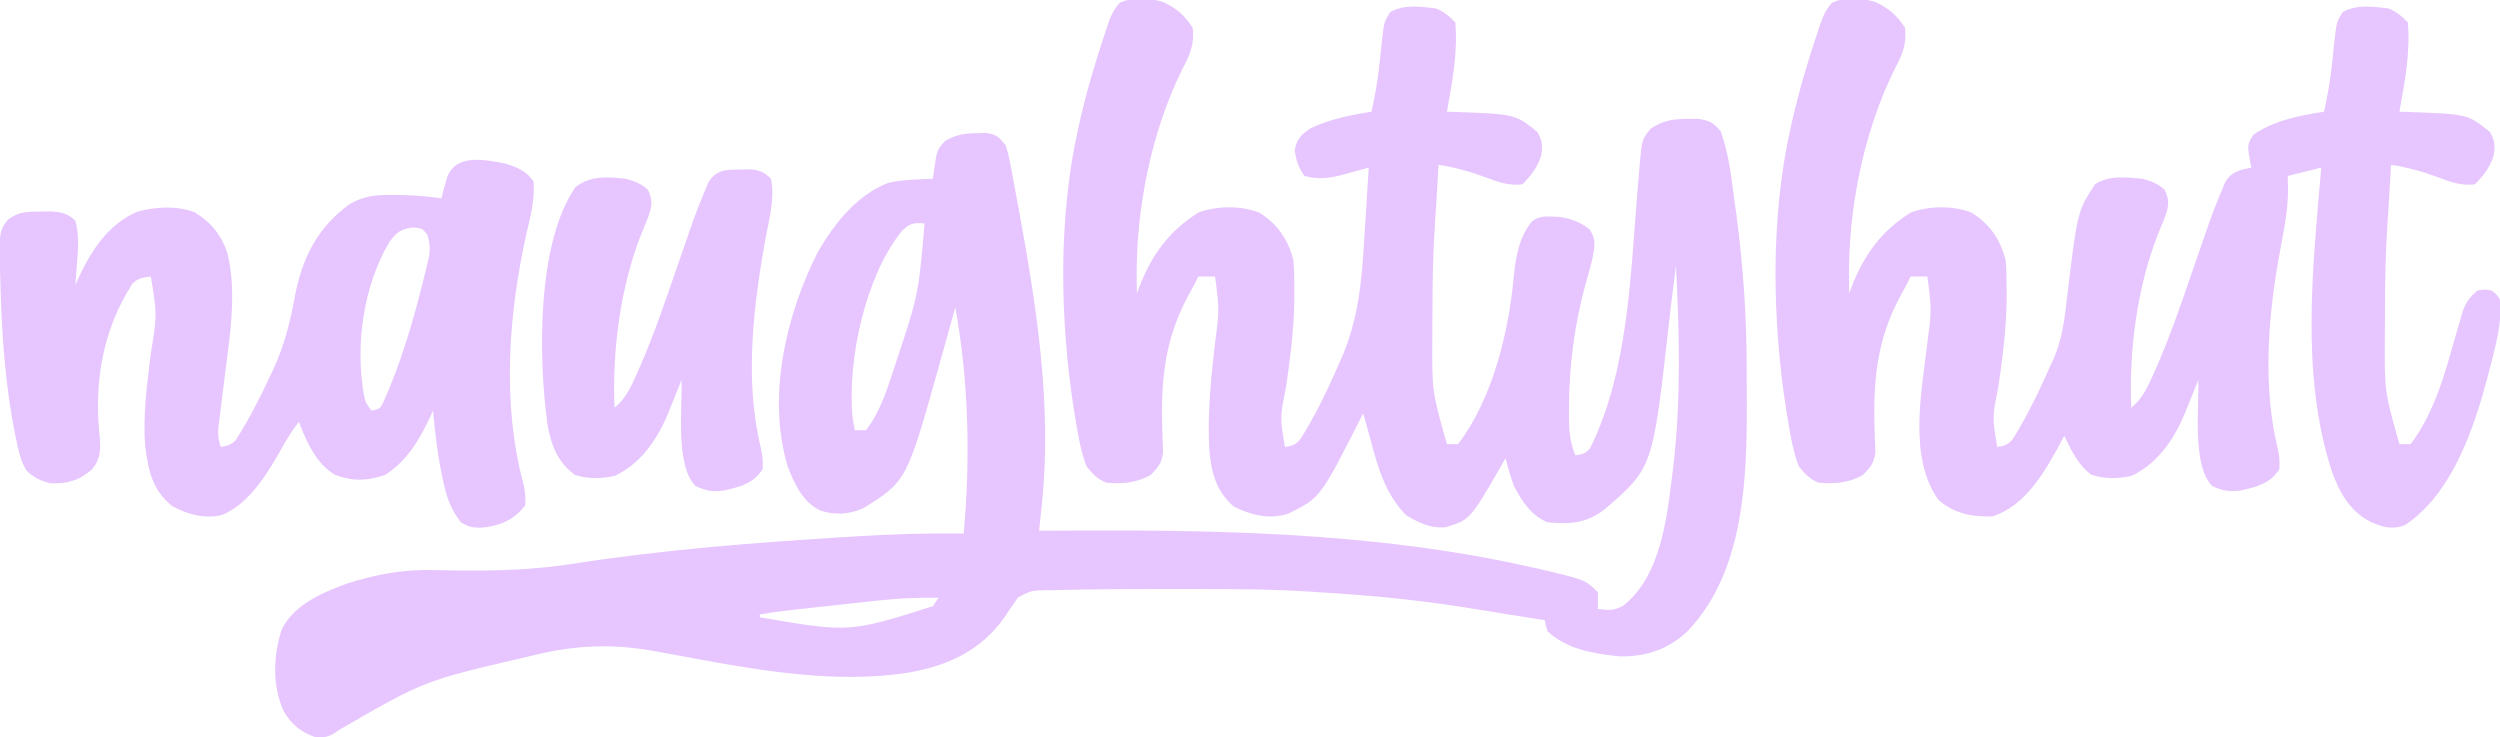 <svg height="264" width="895" xmlns="http://www.w3.org/2000/svg" version="1.1">
<path transform="translate(416.32,0.691)" fill="#E7C6FF" d="M0 0 C4.787 2.175 7.888 4.859 10.68 9.309 C11.297 15.051 9.769 18.805 7.117 23.746 C-4.183 46.384 -9.715 74.284 -9.383 99.559 C-9.369 100.928 -9.369 100.928 -9.355 102.324 C-9.344 102.979 -9.332 103.634 -9.32 104.309 C-8.883 103.148 -8.883 103.148 -8.438 101.965 C-3.875 90.373 2.12 82.091 12.742 75.371 C19.361 72.967 28.008 72.835 34.512 75.445 C41.046 79.574 44.705 84.851 46.68 92.309 C47.03 95.956 47.059 99.583 47.055 103.246 C47.056 104.32 47.057 105.394 47.059 106.5 C46.927 117.043 45.622 127.346 44.103 137.761 C41.907 148.702 41.907 148.702 43.68 159.309 C46.444 158.972 47.476 158.545 49.32 156.402 C54.061 148.762 58.014 140.897 61.634 132.68 C62.288 131.196 62.949 129.716 63.619 128.239 C70.051 113.829 71.232 99.739 72.117 84.121 C72.275 81.702 72.436 79.284 72.6 76.865 C72.989 71.015 73.348 65.163 73.68 59.309 C72.606 59.609 71.532 59.909 70.426 60.219 C68.99 60.604 67.554 60.988 66.117 61.371 C65.413 61.57 64.708 61.769 63.982 61.975 C59.254 63.217 55.529 63.545 50.68 62.309 C48.487 59.268 47.78 56.926 47.18 53.246 C47.9 49.014 49.233 47.877 52.68 45.309 C59.721 41.989 67.031 40.482 74.68 39.309 C75.838 34.04 76.792 28.805 77.391 23.441 C77.501 22.454 77.612 21.467 77.727 20.449 C77.948 18.416 78.158 16.383 78.359 14.348 C79.202 7.07 79.202 7.07 81.352 3.645 C86.287 0.813 92.201 1.655 97.68 2.309 C100.64 3.473 102.429 5.058 104.68 7.309 C105.647 18.133 103.562 28.699 101.68 39.309 C102.684 39.334 103.688 39.36 104.723 39.387 C126.187 40.178 126.187 40.178 134.055 46.559 C135.915 49.706 136.04 51.729 135.336 55.312 C134.012 59.341 131.64 62.348 128.68 65.309 C123.88 65.794 120.376 64.674 115.93 62.934 C110.216 60.792 104.705 59.239 98.68 58.309 C98.619 59.339 98.559 60.369 98.496 61.43 C98.329 64.263 98.163 67.096 97.996 69.93 C97.95 70.744 97.903 71.558 97.855 72.396 C97.724 74.578 97.579 76.759 97.428 78.939 C96.704 89.675 96.493 100.38 96.494 111.139 C96.492 113.938 96.474 116.736 96.455 119.535 C96.316 139.387 96.316 139.387 101.68 158.309 C103 158.309 104.32 158.309 105.68 158.309 C118.037 142.049 123.828 118.172 125.618 98.198 C126.286 91.309 127.569 83.997 132.16 78.553 C134.991 76.235 138.315 76.856 141.812 76.949 C145.942 77.467 149.345 78.81 152.68 81.309 C155.297 85.234 154.555 87.913 153.68 92.309 C152.967 95.228 152.135 98.108 151.305 100.996 C147.328 115.638 145.438 130.07 145.367 145.246 C145.359 146.765 145.359 146.765 145.35 148.315 C145.4 153.365 145.673 157.585 147.68 162.309 C150.219 161.96 151.368 161.702 152.988 159.656 C166.647 132.009 167.377 97.826 169.893 67.667 C169.99 66.558 170.087 65.449 170.187 64.306 C170.37 62.209 170.544 60.11 170.705 58.011 C171.492 49.18 171.492 49.18 174.68 45.309 C179.048 42.469 182.578 41.877 187.742 41.871 C188.929 41.852 190.117 41.832 191.34 41.812 C195.574 42.441 196.93 42.987 199.68 46.309 C202.699 54.524 203.595 63.489 204.742 72.121 C204.903 73.257 205.063 74.394 205.229 75.564 C207.823 94.644 209.034 113.634 208.995 132.887 C208.992 136.175 209.016 139.462 209.041 142.75 C209.124 170.563 208.217 203.955 187.848 225.246 C180.965 231.794 173.135 234.382 163.68 234.309 C154.432 233.352 144.768 231.882 137.68 225.309 C137.072 223.209 137.072 223.209 136.68 221.309 C135.525 221.134 135.525 221.134 134.348 220.957 C128.449 220.059 122.558 219.127 116.676 218.125 C102.125 215.686 87.637 213.749 72.93 212.559 C71.85 212.47 71.85 212.47 70.748 212.38 C65.728 211.977 60.705 211.63 55.68 211.309 C54.947 211.26 54.215 211.211 53.461 211.161 C38.948 210.219 24.449 210.155 9.909 210.178 C6.016 210.184 2.122 210.178 -1.771 210.172 C-9.288 210.168 -16.804 210.218 -24.32 210.309 C-25.539 210.322 -26.759 210.335 -28.015 210.349 C-31.499 210.397 -34.981 210.476 -38.465 210.566 C-39.507 210.58 -40.549 210.594 -41.622 210.608 C-47.135 210.706 -47.135 210.706 -51.889 213.198 C-52.361 213.894 -52.834 214.591 -53.32 215.309 C-53.899 216.139 -54.478 216.969 -55.074 217.824 C-55.671 218.727 -56.268 219.629 -56.883 220.559 C-65.35 232.325 -76.95 237.575 -90.82 240.059 C-121.002 244.839 -152.332 237.759 -182.017 232.412 C-197.342 229.665 -210.18 230.239 -225.195 233.871 C-226.749 234.238 -228.303 234.604 -229.857 234.97 C-264.535 243.071 -264.535 243.071 -295.008 260.672 C-297.747 262.748 -299.279 263.307 -302.758 263.434 C-308.232 261.705 -311.633 259.059 -314.648 254.145 C-318.881 244.994 -318.536 234.322 -315.535 224.809 C-311.163 215.812 -301.224 211.617 -292.32 208.309 C-281.917 204.919 -271.767 203.076 -260.836 203.387 C-259.182 203.418 -257.528 203.448 -255.874 203.476 C-254.58 203.498 -254.58 203.498 -253.26 203.52 C-239.006 203.724 -225.16 203.341 -211.07 201.121 C-178.508 196.018 -145.577 193.541 -112.695 191.496 C-111.695 191.433 -110.695 191.369 -109.664 191.304 C-96.868 190.506 -84.141 190.15 -71.32 190.309 C-68.867 163.431 -69.523 135.899 -74.32 109.309 C-74.757 110.91 -74.757 110.91 -75.203 112.543 C-76.555 117.471 -77.936 122.39 -79.32 127.309 C-79.673 128.575 -79.673 128.575 -80.033 129.866 C-91.728 171.571 -91.728 171.571 -107.32 181.309 C-112.447 183.467 -117.231 183.811 -122.543 182.117 C-128.882 179.233 -131.934 172.505 -134.32 166.309 C-141.826 141.501 -134.994 112.022 -123.508 89.496 C-117.676 79.385 -109.692 69.277 -98.527 64.832 C-93.245 63.579 -87.727 63.526 -82.32 63.309 C-82.191 62.187 -82.191 62.187 -82.059 61.043 C-80.899 52.916 -80.899 52.916 -77.82 49.684 C-73.872 47.512 -71.502 47.093 -66.945 46.996 C-65.803 46.959 -64.661 46.921 -63.484 46.883 C-59.56 47.411 -58.752 48.241 -56.32 51.309 C-55.303 54.496 -55.303 54.496 -54.574 58.309 C-54.438 59.004 -54.302 59.699 -54.161 60.416 C-53.718 62.71 -53.299 65.009 -52.883 67.309 C-52.581 68.924 -52.278 70.54 -51.976 72.156 C-45.477 107.374 -39.529 144.053 -43.336 179.875 C-43.43 180.788 -43.524 181.701 -43.622 182.642 C-43.851 184.864 -44.084 187.087 -44.32 189.309 C-43.737 189.304 -43.154 189.3 -42.553 189.295 C15.652 188.873 74.612 189.454 131.68 202.309 C132.737 202.546 133.793 202.783 134.882 203.027 C151.264 206.893 151.264 206.893 155.68 211.309 C155.805 214.434 155.805 214.434 155.68 217.309 C159.264 217.831 161.494 217.951 164.715 216.207 C178.902 205.109 180.631 182.789 182.74 166.109 C185.533 142.221 184.895 118.275 183.68 94.309 C183.515 95.623 183.515 95.623 183.348 96.965 C183.098 98.958 182.849 100.952 182.595 102.945 C182.045 107.285 181.53 111.627 181.055 115.977 C175.34 166.946 175.34 166.946 157.789 181.922 C151.333 186.737 145.503 187.015 137.68 186.309 C131.794 183.802 128.579 178.843 125.68 173.309 C124.458 170.019 123.492 166.721 122.68 163.309 C122.111 164.31 121.543 165.312 120.957 166.344 C109.949 185.413 109.949 185.413 100.992 188.121 C95.609 188.426 91.616 186.461 87.055 183.746 C79.509 176.002 76.912 166.485 74.217 156.319 C73.411 153.304 72.544 150.307 71.68 147.309 C71.413 147.837 71.147 148.365 70.873 148.91 C56.339 177.586 56.339 177.586 44.746 183.254 C38.033 185.388 31.444 183.691 25.305 180.621 C18.786 174.879 17.097 167.762 16.554 159.37 C15.989 146.979 17.174 134.784 18.612 122.485 C20.225 110.335 20.225 110.335 18.68 98.309 C16.7 98.309 14.72 98.309 12.68 98.309 C12.419 98.842 12.159 99.376 11.891 99.926 C10.999 101.681 10.059 103.413 9.094 105.129 C0.456 121.084 -0.833 136.165 -0.174 154.115 C-0.14 155.361 -0.105 156.607 -0.07 157.891 C-0.024 159.007 0.022 160.123 0.07 161.273 C-0.414 165.041 -1.703 166.616 -4.32 169.309 C-9.321 172.196 -14.531 172.623 -20.18 172.121 C-23.469 170.873 -25.099 169.01 -27.32 166.309 C-29.447 160.859 -30.352 155.063 -31.32 149.309 C-31.473 148.404 -31.625 147.499 -31.782 146.567 C-36.881 114.094 -37.572 77.435 -30.32 45.309 C-30.101 44.319 -29.881 43.33 -29.655 42.31 C-27.237 31.722 -24.158 21.35 -20.695 11.059 C-20.418 10.218 -20.141 9.378 -19.856 8.512 C-18.711 5.258 -17.807 2.831 -15.438 0.289 C-10.655 -1.926 -4.97 -1.481 0 0 Z M-93.758 82.434 C-106.58 98.475 -112.94 128.152 -111.129 148.449 C-110.901 150.075 -110.617 151.693 -110.32 153.309 C-109 153.309 -107.68 153.309 -106.32 153.309 C-101.262 146.801 -98.928 139.321 -96.383 131.559 C-96.168 130.911 -95.954 130.263 -95.732 129.595 C-87.526 104.923 -87.526 104.923 -85.32 79.309 C-89.413 78.959 -91.045 79.324 -93.758 82.434 Z M-102.465 214.367 C-103.478 214.476 -104.492 214.584 -105.536 214.696 C-107.658 214.925 -109.78 215.156 -111.901 215.39 C-115.141 215.747 -118.382 216.096 -121.623 216.443 C-123.695 216.667 -125.768 216.892 -127.84 217.117 C-128.802 217.221 -129.765 217.326 -130.757 217.433 C-135.305 217.936 -139.815 218.491 -144.32 219.309 C-144.32 219.639 -144.32 219.969 -144.32 220.309 C-112.211 225.784 -112.211 225.784 -82.32 216.309 C-81.66 215.319 -81 214.329 -80.32 213.309 C-87.785 213.171 -95.048 213.54 -102.465 214.367 Z"></path>
<path transform="translate(671.32,0.691)" fill="#E7C6FF" d="M0 0 C4.787 2.175 7.888 4.859 10.68 9.309 C11.297 15.051 9.769 18.805 7.117 23.746 C-4.183 46.384 -9.715 74.284 -9.383 99.559 C-9.374 100.471 -9.365 101.384 -9.355 102.324 C-9.344 102.979 -9.332 103.634 -9.32 104.309 C-9.029 103.535 -8.738 102.762 -8.438 101.965 C-3.875 90.373 2.12 82.091 12.742 75.371 C19.361 72.967 28.008 72.835 34.512 75.445 C41.046 79.574 44.705 84.851 46.68 92.309 C47.03 95.956 47.059 99.583 47.055 103.246 C47.056 104.32 47.057 105.394 47.059 106.5 C46.927 117.043 45.622 127.346 44.103 137.761 C41.907 148.702 41.907 148.702 43.68 159.309 C46.444 158.972 47.476 158.545 49.32 156.402 C54.508 148.041 58.726 139.311 62.68 130.309 C63.029 129.569 63.377 128.829 63.737 128.067 C66.963 120.81 67.81 113.591 68.68 105.746 C72.392 74.936 72.392 74.936 78.68 65.309 C83.661 61.954 89.955 62.77 95.68 63.309 C98.864 64.11 101.256 65.066 103.68 67.309 C105.396 71.151 105.141 72.975 103.777 76.914 C102.907 79.062 102.03 81.208 101.148 83.352 C93.706 102.464 90.821 124.9 91.68 145.309 C95.917 141.759 97.713 137.544 99.883 132.594 C100.465 131.281 100.465 131.281 101.059 129.942 C105.773 119.093 109.588 107.926 113.43 96.746 C114.526 93.568 115.626 90.392 116.732 87.217 C117.411 85.267 118.085 83.315 118.752 81.36 C120.405 76.599 122.186 71.906 124.153 67.266 C124.532 66.368 124.911 65.471 125.302 64.546 C126.932 61.899 128.111 61.2 130.992 60.121 C132.817 59.719 132.817 59.719 134.68 59.309 C134.549 58.717 134.419 58.125 134.285 57.516 C133.17 51.128 133.17 51.128 135.43 47.496 C143.064 42.358 151.712 40.684 160.68 39.309 C161.838 34.04 162.792 28.805 163.391 23.441 C163.501 22.454 163.612 21.467 163.727 20.449 C163.948 18.416 164.158 16.383 164.359 14.348 C165.202 7.07 165.202 7.07 167.352 3.645 C172.287 0.813 178.201 1.655 183.68 2.309 C186.64 3.473 188.429 5.058 190.68 7.309 C191.647 18.133 189.562 28.699 187.68 39.309 C188.684 39.334 189.688 39.36 190.723 39.387 C212.187 40.178 212.187 40.178 220.055 46.559 C221.915 49.706 222.04 51.729 221.336 55.312 C220.012 59.341 217.64 62.348 214.68 65.309 C209.88 65.794 206.376 64.674 201.93 62.934 C196.216 60.792 190.705 59.239 184.68 58.309 C184.619 59.339 184.559 60.369 184.496 61.43 C184.329 64.263 184.163 67.096 183.996 69.93 C183.95 70.744 183.903 71.558 183.855 72.396 C183.724 74.578 183.579 76.759 183.428 78.939 C182.704 89.675 182.493 100.38 182.494 111.139 C182.492 113.938 182.474 116.736 182.455 119.535 C182.316 139.387 182.316 139.387 187.68 158.309 C189 158.309 190.32 158.309 191.68 158.309 C200.691 146.452 204.384 131.359 208.433 117.263 C208.795 116.038 209.158 114.813 209.531 113.551 C209.849 112.446 210.167 111.341 210.495 110.203 C211.78 107.063 213.054 105.43 215.68 103.309 C218.242 102.871 218.242 102.871 220.68 103.309 C222.655 104.849 223.569 105.733 224.047 108.221 C223.918 114.114 222.992 119.536 221.555 125.246 C221.33 126.157 221.104 127.068 220.872 128.007 C215.669 148.535 208.224 174.781 189.68 187.309 C185.107 189.023 181.897 188.099 177.559 186.238 C169.823 182.411 165.982 175.303 163.258 167.367 C152.244 132.833 156.687 94.739 159.68 59.309 C155.72 60.299 151.76 61.289 147.68 62.309 C147.718 63.895 147.757 65.482 147.797 67.117 C147.795 73.047 146.938 78.566 145.805 84.371 C145.434 86.415 145.067 88.459 144.703 90.504 C144.526 91.498 144.349 92.492 144.167 93.517 C140.508 114.48 138.937 138.651 144.023 159.445 C144.659 162.219 144.933 164.479 144.68 167.309 C141.189 172.545 136.627 173.627 130.633 174.941 C126.604 175.442 124.355 174.986 120.68 173.309 C113.369 165.998 115.987 145.042 115.68 135.309 C115.469 135.842 115.258 136.376 115.041 136.926 C114.058 139.392 113.056 141.85 112.055 144.309 C111.723 145.148 111.392 145.987 111.051 146.852 C107.157 156.33 101.286 165.216 91.742 169.684 C86.642 170.724 82.491 170.877 77.492 169.309 C72.578 165.814 70.294 160.62 67.68 155.309 C67.207 156.203 66.734 157.098 66.246 158.02 C60.624 168.397 53.829 180.397 41.93 184.184 C34.799 184.458 28.133 183.112 22.68 178.309 C11.795 163.191 16.609 139.619 18.612 122.485 C20.225 110.335 20.225 110.335 18.68 98.309 C16.7 98.309 14.72 98.309 12.68 98.309 C12.419 98.842 12.159 99.376 11.891 99.926 C10.999 101.681 10.059 103.413 9.094 105.129 C0.456 121.084 -0.833 136.165 -0.174 154.115 C-0.122 155.984 -0.122 155.984 -0.07 157.891 C-0.024 159.007 0.022 160.123 0.07 161.273 C-0.414 165.041 -1.703 166.616 -4.32 169.309 C-9.321 172.196 -14.531 172.623 -20.18 172.121 C-23.469 170.873 -25.099 169.01 -27.32 166.309 C-29.447 160.859 -30.352 155.063 -31.32 149.309 C-31.549 147.951 -31.549 147.951 -31.782 146.567 C-36.881 114.094 -37.572 77.435 -30.32 45.309 C-30.101 44.319 -29.881 43.33 -29.655 42.31 C-27.237 31.722 -24.158 21.35 -20.695 11.059 C-20.418 10.218 -20.141 9.378 -19.856 8.512 C-18.711 5.258 -17.807 2.831 -15.438 0.289 C-10.655 -1.926 -4.97 -1.481 0 0 Z"></path>
<path transform="translate(180.781,58.539)" fill="#E7C6FF" d="M0 0 C4.202 1.274 7.778 2.641 10.219 6.461 C10.722 12.705 9.273 18.347 7.844 24.398 C1.271 53.466 -1.195 85.731 6.633 114.832 C7.231 117.516 7.481 119.723 7.219 122.461 C3.187 127.415 -0.638 129.197 -6.781 130.211 C-10.344 130.566 -12.678 130.444 -15.781 128.461 C-19.142 124.107 -20.763 119.961 -21.906 114.648 C-22.071 113.921 -22.236 113.193 -22.405 112.444 C-24.119 104.523 -25.015 96.52 -25.781 88.461 C-26.122 89.223 -26.462 89.985 -26.812 90.77 C-30.72 99.094 -35.01 106.345 -42.844 111.461 C-49.279 113.652 -54.465 113.883 -60.781 111.461 C-67.524 107.608 -71.126 99.497 -73.781 92.461 C-76.073 95.326 -77.887 98.345 -79.686 101.538 C-84.81 110.531 -91.305 121.764 -101.344 125.836 C-107.705 127.284 -113.527 125.671 -119.156 122.648 C-126.305 116.691 -127.544 110.41 -128.781 101.461 C-129.693 90.343 -128.18 79.46 -126.858 68.429 C-124.52 54.197 -124.52 54.197 -126.781 40.461 C-129.652 40.791 -131.318 41.002 -133.406 43.07 C-144.052 59.643 -147.202 78.442 -145.094 97.773 C-144.673 102.559 -144.726 105.518 -147.781 109.461 C-152.336 113.473 -156.814 114.731 -162.781 114.461 C-166.181 113.662 -168.89 112.387 -171.352 109.828 C-173.277 106.641 -174.022 103.375 -174.781 99.773 C-174.949 98.986 -175.116 98.198 -175.288 97.387 C-178.703 80.522 -180.013 63.565 -180.531 46.398 C-180.554 45.662 -180.578 44.926 -180.602 44.167 C-181.196 24.241 -181.196 24.241 -177.844 20.023 C-174.107 17.193 -171.011 17.246 -166.469 17.211 C-165.153 17.185 -163.836 17.159 -162.48 17.133 C-158.555 17.481 -156.676 17.789 -153.781 20.461 C-152.414 25.607 -152.801 30.648 -153.219 35.898 C-153.271 36.63 -153.323 37.362 -153.377 38.115 C-153.505 39.898 -153.642 41.679 -153.781 43.461 C-153.453 42.711 -153.124 41.96 -152.785 41.188 C-148.123 31.156 -142.143 21.83 -131.656 17.242 C-125.047 15.446 -117.681 15.024 -111.184 17.418 C-105.357 20.848 -101.549 25.565 -99.383 32.016 C-95.684 47.049 -98.819 63.472 -100.621 78.582 C-100.761 79.76 -100.901 80.938 -101.046 82.151 C-101.323 84.446 -101.609 86.74 -101.903 89.032 C-102.032 90.075 -102.16 91.117 -102.293 92.191 C-102.411 93.113 -102.529 94.035 -102.651 94.985 C-102.778 97.404 -102.51 99.166 -101.781 101.461 C-99.341 101.091 -98.079 100.776 -96.359 98.957 C-91.517 91.452 -87.552 83.546 -83.781 75.461 C-83.347 74.536 -83.347 74.536 -82.904 73.593 C-78.977 65.056 -76.927 56.861 -75.242 47.677 C-72.659 33.975 -67.208 22.979 -55.773 14.652 C-50.429 11.456 -46.057 11.178 -39.969 11.273 C-39.2 11.274 -38.431 11.275 -37.639 11.275 C-32.61 11.314 -27.759 11.751 -22.781 12.461 C-22.599 11.774 -22.418 11.087 -22.23 10.379 C-21.979 9.478 -21.728 8.577 -21.469 7.648 C-21.225 6.755 -20.981 5.862 -20.73 4.941 C-17.494 -3.516 -7.557 -1.465 0 0 Z M-41.371 28.098 C-50.741 43.801 -53.686 65.253 -50.449 83.07 C-49.849 85.695 -49.849 85.695 -47.781 88.461 C-44.735 87.793 -44.735 87.793 -43.641 85.695 C-37.359 71.628 -32.955 56.898 -29.281 41.961 C-29.014 40.893 -28.746 39.825 -28.471 38.724 C-28.233 37.719 -27.995 36.715 -27.75 35.68 C-27.538 34.792 -27.326 33.905 -27.107 32.99 C-26.744 30.176 -26.972 28.174 -27.781 25.461 C-29.705 23.153 -29.705 23.153 -33.031 22.898 C-37.533 23.574 -38.712 24.56 -41.371 28.098 Z"></path>
<path transform="translate(265.5,60.688)" fill="#E7C6FF" d="M0 0 C1.124 -0.017 2.248 -0.034 3.406 -0.051 C6.858 0.354 8.028 0.936 10.5 3.312 C11.967 10.04 9.91 17.672 8.625 24.312 C4.262 48.478 0.929 75.271 6.844 99.449 C7.479 102.222 7.753 104.483 7.5 107.312 C4.009 112.549 -0.553 113.631 -6.547 114.945 C-10.576 115.446 -12.825 114.99 -16.5 113.312 C-23.81 106.002 -21.193 85.046 -21.5 75.312 C-21.711 75.846 -21.922 76.38 -22.139 76.93 C-23.122 79.396 -24.123 81.854 -25.125 84.312 C-25.456 85.152 -25.788 85.991 -26.129 86.855 C-30.023 96.333 -35.894 105.22 -45.438 109.688 C-50.538 110.728 -54.689 110.881 -59.688 109.312 C-65.838 104.939 -68.253 98.534 -69.5 91.312 C-72.74 67.848 -73.471 26.622 -59.5 6.312 C-53.997 2.079 -48.138 2.61 -41.5 3.312 C-38.317 4.119 -35.924 5.07 -33.5 7.312 C-31.783 11.155 -32.038 12.979 -33.402 16.918 C-34.272 19.066 -35.149 21.212 -36.031 23.355 C-43.473 42.468 -46.358 64.904 -45.5 85.312 C-41.263 81.763 -39.466 77.548 -37.297 72.598 C-36.715 71.285 -36.715 71.285 -36.121 69.946 C-31.407 59.097 -27.592 47.93 -23.75 36.75 C-22.653 33.572 -21.554 30.396 -20.448 27.221 C-19.769 25.271 -19.095 23.319 -18.428 21.364 C-16.772 16.596 -14.985 11.902 -13.007 7.258 C-12.624 6.358 -12.242 5.459 -11.848 4.532 C-9.028 -0.112 -5.078 0.017 0 0 Z"></path>
</svg>

